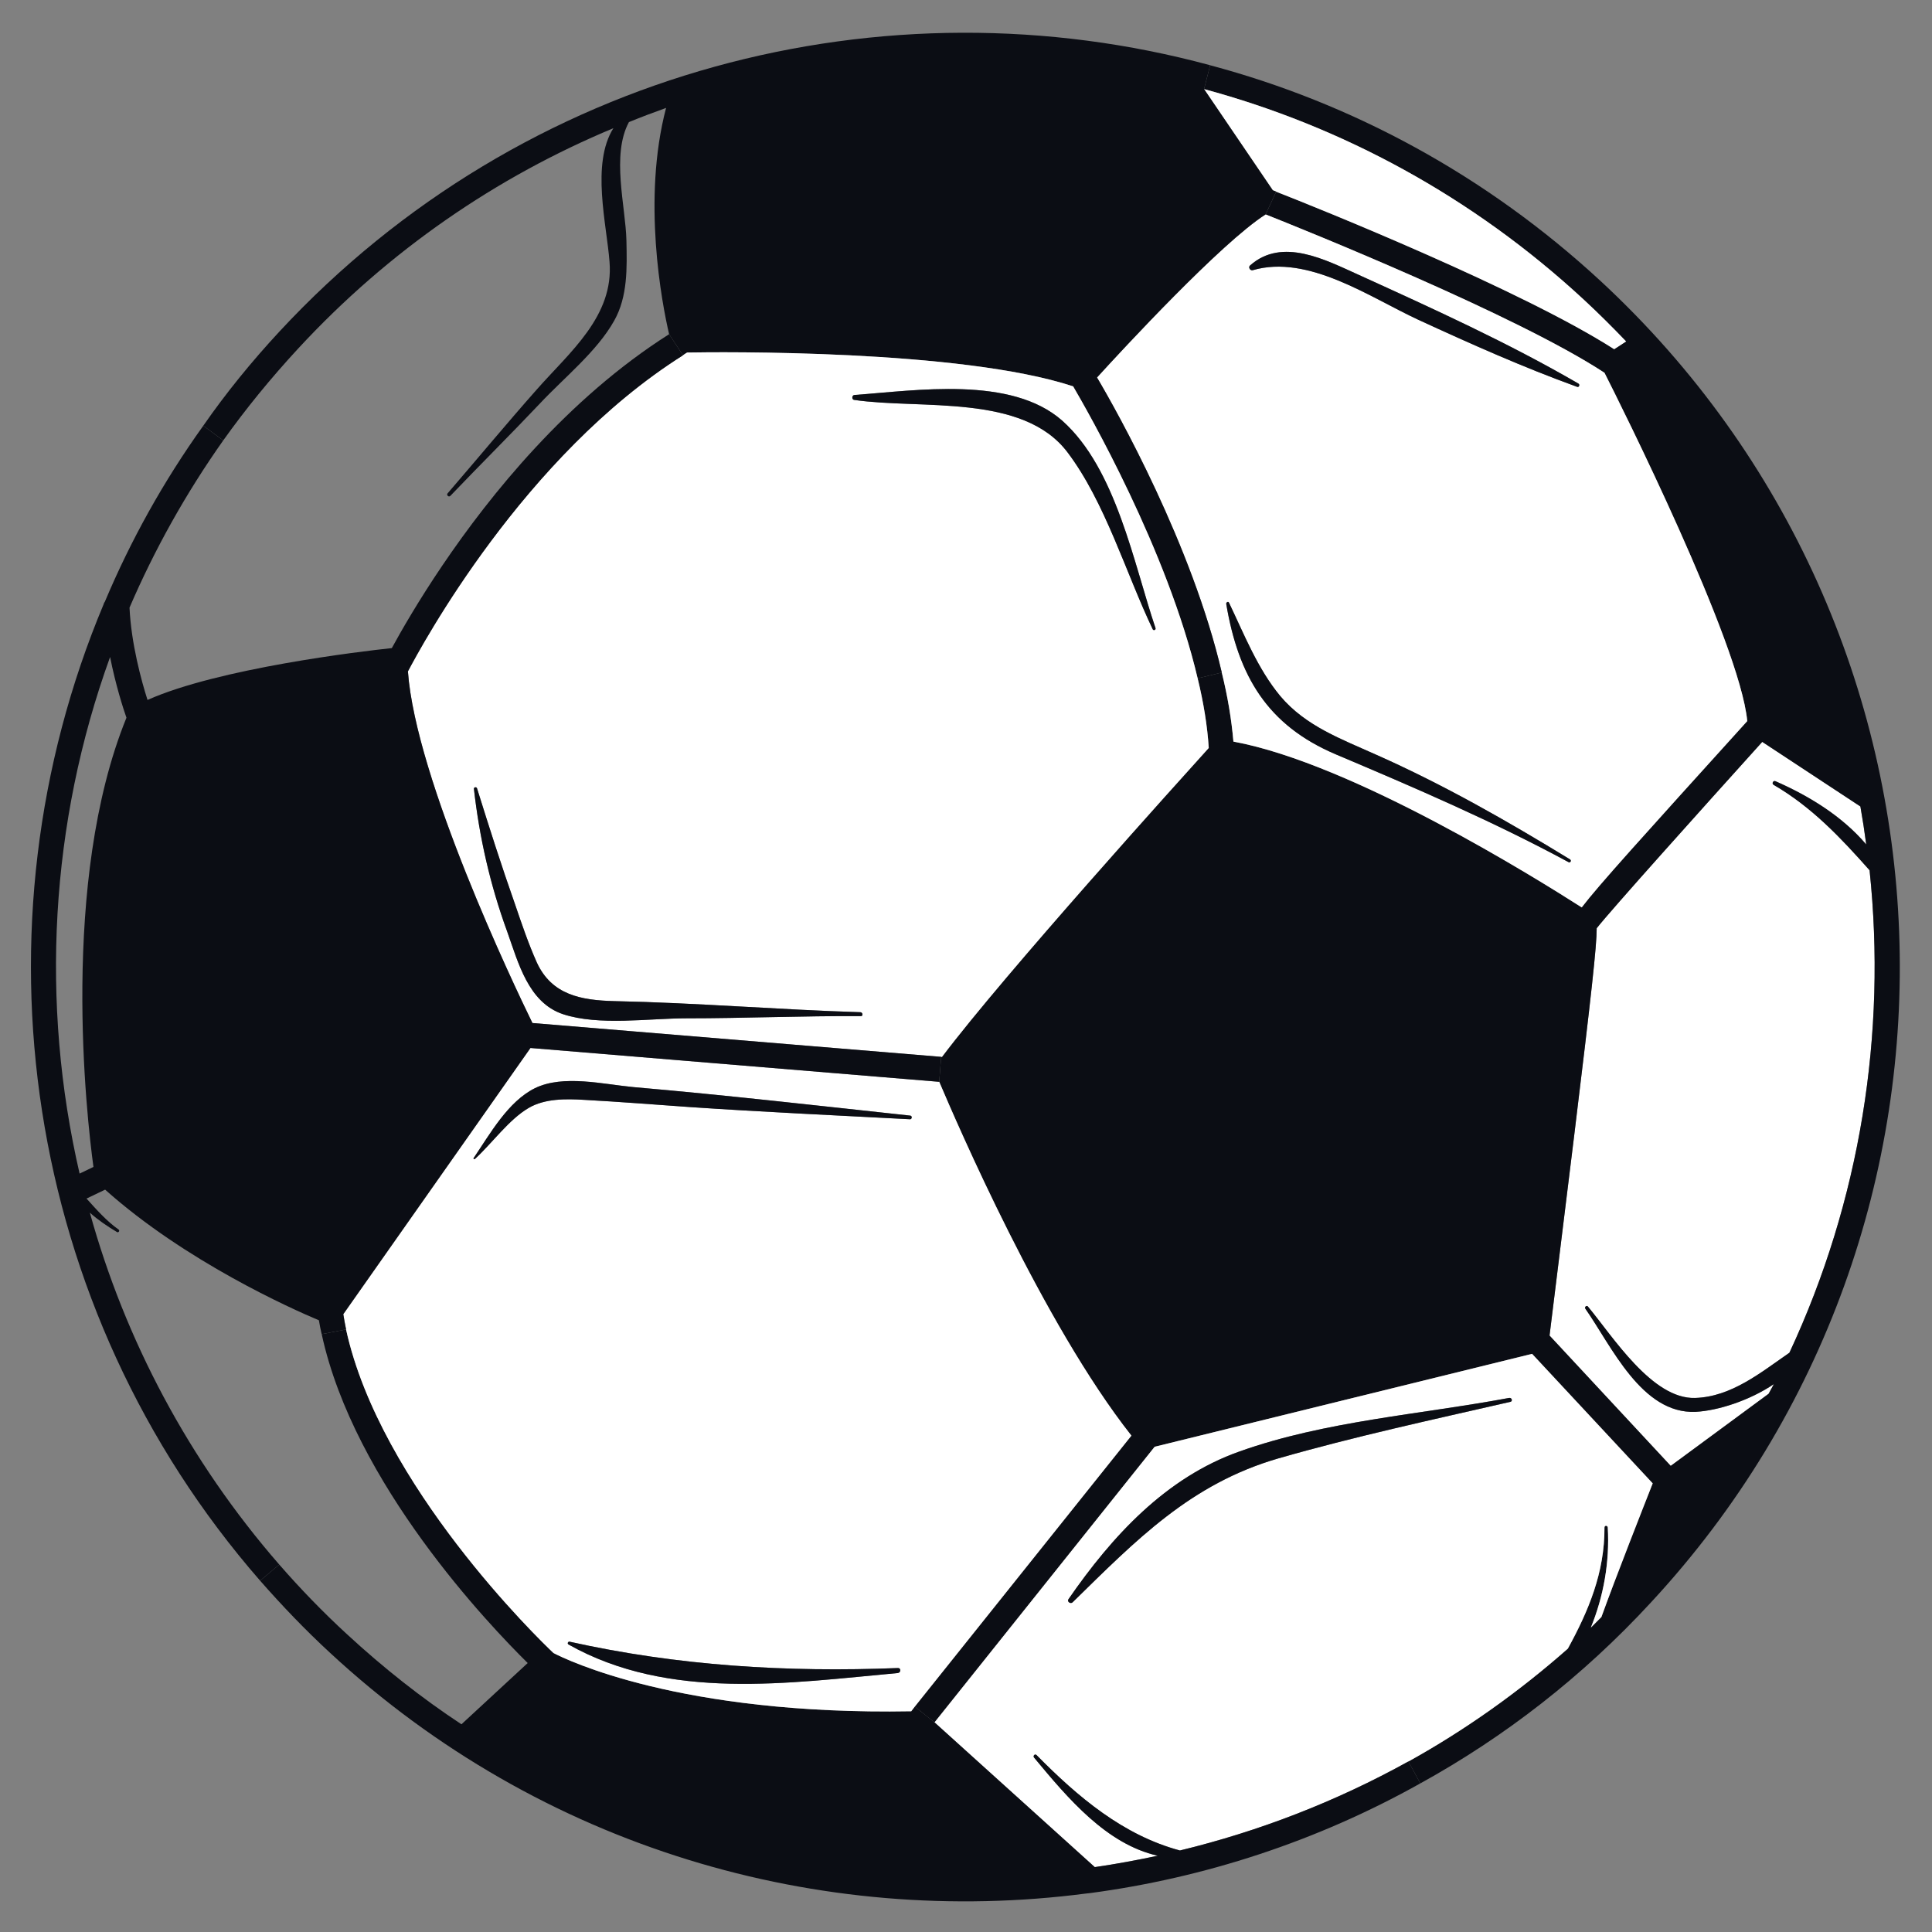 <svg width="51" height="51" viewBox="0 0 51 51" fill="none" xmlns="http://www.w3.org/2000/svg">
<rect x="0" y="0" width="51" height="51" fill="#808080" stroke="none"/>
<path d="M49.352 22.972C49.805 27.276 49.11 31.69 47.236 35.709C46.482 36.229 45.706 36.873 44.747 36.902C43.613 36.939 42.573 35.277 41.914 34.486C41.885 34.45 41.819 34.501 41.849 34.545C42.537 35.526 43.334 37.334 44.762 37.268C45.347 37.239 46.189 36.968 46.826 36.536C46.782 36.624 46.731 36.705 46.687 36.792L44.103 38.696L40.904 35.255C40.977 34.648 41.27 32.305 41.556 29.963C42.01 26.237 42.149 24.971 42.149 24.502C42.522 24.026 44.908 21.369 46.519 19.583L49.11 21.289C49.169 21.625 49.22 21.955 49.264 22.291C48.634 21.552 47.77 21.018 46.87 20.622C46.812 20.593 46.76 20.681 46.819 20.718C47.829 21.303 48.598 22.123 49.352 22.972Z" fill="white"/>
<path d="M46.124 19.035C45.926 16.963 42.749 10.617 42.354 9.841C40.033 8.318 34.404 6.056 33.409 5.661L33.687 5.061C34.778 5.485 40.18 7.659 42.61 9.218L42.925 9.013C42.566 8.64 42.193 8.267 41.805 7.908C38.862 5.185 35.414 3.333 31.784 2.352L31.945 1.723C35.678 2.718 39.228 4.621 42.259 7.425C52.236 16.67 52.836 32.32 43.584 42.297C41.776 44.259 39.711 45.855 37.493 47.077L37.178 46.499C38.657 45.679 40.077 44.676 41.388 43.52C41.929 42.532 42.361 41.514 42.354 40.321C42.354 40.263 42.434 40.263 42.442 40.321C42.493 41.236 42.332 42.136 41.995 42.964C42.09 42.868 42.178 42.781 42.273 42.685C42.661 41.609 43.408 39.714 43.627 39.157L40.443 35.739L30.481 38.191L24.669 45.467L24.149 45.05L29.866 37.898C27.538 34.948 25.254 29.641 24.793 28.558L24.844 27.899H24.866C26.528 25.696 31.162 20.572 31.908 19.744C31.872 19.159 31.769 18.537 31.615 17.907L32.252 17.753C32.406 18.376 32.508 18.983 32.56 19.576C35.7 20.154 40.575 23.2 41.754 23.953C42.193 23.375 43.342 22.109 46.124 19.035ZM47.236 35.709C49.11 31.691 49.806 27.277 49.352 22.973C48.598 22.123 47.829 21.304 46.819 20.718C46.76 20.681 46.812 20.594 46.87 20.623C47.771 21.018 48.634 21.552 49.264 22.292C49.22 21.955 49.169 21.626 49.11 21.289L46.519 19.584C44.908 21.37 42.522 24.027 42.149 24.503C42.149 24.971 42.01 26.237 41.556 29.963C41.27 32.306 40.978 34.648 40.904 35.256L44.103 38.696L46.687 36.793C46.731 36.705 46.782 36.624 46.826 36.537C46.19 36.968 45.348 37.239 44.762 37.269C43.335 37.334 42.537 35.526 41.849 34.546C41.819 34.502 41.885 34.45 41.915 34.487C42.573 35.278 43.613 36.939 44.747 36.903C45.706 36.873 46.482 36.229 47.236 35.709Z" fill="#0B0D14"/>
<path d="M42.354 9.84C42.749 10.616 45.926 16.962 46.123 19.034C43.342 22.108 42.193 23.375 41.753 23.953C40.575 23.199 35.7 20.154 32.559 19.576C32.508 18.983 32.406 18.375 32.252 17.753C31.469 14.393 29.492 10.865 28.958 9.964C29.631 9.225 32.237 6.407 33.409 5.66C34.404 6.055 40.033 8.317 42.354 9.84ZM41.636 10.213C41.688 10.228 41.709 10.147 41.666 10.125C39.799 9.042 37.83 8.149 35.868 7.256C34.99 6.861 33.848 6.253 32.999 7.007C32.94 7.058 33.006 7.153 33.072 7.131C34.536 6.707 36.161 7.849 37.442 8.442C38.825 9.079 40.202 9.693 41.636 10.213ZM41.409 22.76C41.453 22.782 41.49 22.716 41.446 22.686C39.784 21.669 38.115 20.717 36.337 19.927C35.414 19.51 34.47 19.173 33.797 18.375C33.196 17.65 32.845 16.75 32.442 15.908C32.42 15.864 32.369 15.901 32.369 15.937C32.691 17.848 33.453 19.144 35.261 19.912C37.339 20.791 39.418 21.684 41.409 22.76Z" fill="white"/>
<path d="M40.443 35.738L43.627 39.157C43.408 39.713 42.661 41.609 42.273 42.685C42.178 42.78 42.09 42.868 41.995 42.963C42.332 42.136 42.493 41.236 42.441 40.321C42.434 40.262 42.354 40.262 42.354 40.321C42.361 41.514 41.929 42.531 41.387 43.519C40.077 44.676 38.657 45.679 37.178 46.499C35.261 47.56 33.233 48.343 31.147 48.848C29.646 48.446 28.453 47.436 27.362 46.33C27.318 46.286 27.26 46.352 27.296 46.396C28.197 47.48 29.207 48.68 30.561 48.987C30.005 49.105 29.456 49.207 28.899 49.288L24.669 45.467L30.48 38.191L40.443 35.738ZM39.872 37.005C39.938 36.99 39.909 36.888 39.836 36.902C37.486 37.341 34.982 37.51 32.721 38.315C30.773 39.003 29.353 40.555 28.204 42.217C28.16 42.282 28.263 42.348 28.314 42.297C29.99 40.657 31.425 39.171 33.745 38.498C35.758 37.92 37.83 37.473 39.872 37.005Z" fill="white"/>
<path d="M42.925 9.013L42.61 9.218C40.18 7.659 34.778 5.485 33.687 5.06C33.658 5.045 33.628 5.031 33.599 5.023L31.784 2.352C35.414 3.332 38.862 5.184 41.805 7.907C42.193 8.266 42.566 8.639 42.925 9.013Z" fill="white"/>
<path d="M41.666 10.126C41.709 10.148 41.688 10.228 41.636 10.213C40.202 9.694 38.825 9.079 37.442 8.442C36.161 7.849 34.536 6.707 33.072 7.132C33.006 7.154 32.94 7.058 32.999 7.007C33.848 6.253 34.99 6.861 35.868 7.256C37.83 8.149 39.799 9.042 41.666 10.126Z" fill="#0B0D14"/>
<path d="M41.446 22.687C41.49 22.716 41.453 22.782 41.409 22.76C39.418 21.684 37.339 20.791 35.261 19.913C33.453 19.144 32.691 17.849 32.369 15.938C32.369 15.901 32.42 15.865 32.442 15.909C32.845 16.75 33.196 17.651 33.797 18.376C34.47 19.174 35.414 19.51 36.337 19.927C38.115 20.718 39.784 21.67 41.446 22.687Z" fill="#0B0D14"/>
<path d="M39.836 36.902C39.909 36.887 39.938 36.99 39.872 37.004C37.83 37.473 35.758 37.919 33.745 38.498C31.425 39.171 29.99 40.657 28.314 42.297C28.263 42.348 28.16 42.282 28.204 42.216C29.353 40.554 30.773 39.003 32.721 38.315C34.982 37.509 37.486 37.341 39.836 36.902Z" fill="#0B0D14"/>
<path d="M37.179 46.498L37.493 47.077C34.763 48.606 31.791 49.573 28.761 49.975L28.68 49.983C21.66 50.898 14.296 48.804 8.711 43.629C8.052 43.021 7.445 42.385 6.866 41.726L7.372 41.301C7.928 41.938 8.521 42.553 9.158 43.138C10.117 44.024 11.127 44.822 12.181 45.517L13.93 43.9C12.927 42.911 9.348 39.171 8.492 35.218L9.136 35.094C10.036 39.215 14.23 43.278 14.611 43.636C14.933 43.804 17.949 45.283 24.054 45.173L24.149 45.049L24.669 45.466L28.9 49.287C29.456 49.207 30.005 49.104 30.561 48.987C29.207 48.68 28.197 47.479 27.297 46.396C27.26 46.352 27.319 46.286 27.363 46.33C28.453 47.435 29.646 48.445 31.147 48.848C33.233 48.343 35.261 47.56 37.179 46.498Z" fill="#0B0D14"/>
<path d="M33.687 5.06L33.409 5.66C32.237 6.407 29.631 9.225 28.958 9.965C29.492 10.865 31.469 14.393 32.252 17.753L31.615 17.907C30.817 14.518 28.709 10.85 28.329 10.199C25.357 9.218 18.966 9.291 18.139 9.306C18.102 9.328 18.066 9.35 18.029 9.379L17.663 8.823C17.473 8.01 16.946 5.265 17.583 2.849C17.253 2.967 16.924 3.091 16.602 3.223C16.133 4.094 16.514 5.441 16.536 6.348C16.551 7.066 16.573 7.827 16.214 8.464C15.76 9.276 14.889 9.972 14.259 10.645C13.476 11.472 12.671 12.27 11.888 13.09C11.844 13.134 11.778 13.068 11.815 13.024C12.605 12.109 13.374 11.18 14.172 10.279C15.043 9.291 16.207 8.347 16.09 6.912C16.016 5.924 15.599 4.328 16.192 3.384C13.118 4.665 10.27 6.605 7.869 9.203C7.152 9.979 6.493 10.784 5.893 11.626L5.366 11.238C5.966 10.374 6.639 9.547 7.379 8.749C13.828 1.803 23.373 -0.598 31.945 1.722L31.784 2.352L33.599 5.024C33.628 5.031 33.657 5.046 33.687 5.06Z" fill="#0B0D14"/>
<path d="M31.615 17.907C31.769 18.537 31.871 19.159 31.908 19.744C31.161 20.571 26.528 25.695 24.866 27.899H24.844L14.055 27.006C13.557 25.988 10.973 20.564 10.768 17.724C11.127 17.043 13.828 12.029 18.029 9.379C18.066 9.35 18.102 9.328 18.139 9.306C18.966 9.291 25.357 9.218 28.328 10.199C28.709 10.851 30.817 14.518 31.615 17.907ZM30.429 16.611C30.451 16.655 30.517 16.626 30.503 16.582C29.924 14.869 29.463 12.373 28.043 11.107C26.696 9.913 24.185 10.309 22.56 10.426C22.487 10.426 22.473 10.55 22.553 10.558C24.31 10.814 26.996 10.382 28.175 11.934C29.17 13.244 29.719 15.125 30.429 16.611ZM22.721 26.823C22.787 26.83 22.78 26.727 22.714 26.72C20.547 26.654 18.381 26.471 16.214 26.427C15.343 26.405 14.567 26.266 14.172 25.41C13.952 24.919 13.776 24.4 13.601 23.887C13.242 22.87 12.913 21.838 12.591 20.806C12.576 20.769 12.51 20.776 12.51 20.82C12.656 22.116 12.942 23.368 13.388 24.59C13.681 25.41 13.945 26.464 14.86 26.771C15.811 27.086 17.129 26.881 18.117 26.881C19.647 26.881 21.184 26.815 22.721 26.823Z" fill="white"/>
<path d="M30.503 16.582C30.517 16.626 30.451 16.655 30.429 16.611C29.719 15.125 29.17 13.244 28.175 11.934C26.996 10.382 24.31 10.814 22.553 10.557C22.473 10.55 22.487 10.426 22.56 10.426C24.185 10.309 26.696 9.913 28.043 11.107C29.463 12.373 29.924 14.869 30.503 16.582Z" fill="#0B0D14"/>
<path d="M29.866 37.897L24.149 45.049L24.054 45.173C17.949 45.283 14.933 43.805 14.611 43.636C14.23 43.278 10.036 39.215 9.135 35.094C9.106 34.955 9.084 34.823 9.062 34.691L14.003 27.664L24.793 28.557C25.254 29.64 27.538 34.947 29.866 37.897ZM24.024 29.545C24.076 29.545 24.083 29.457 24.032 29.45C21.594 29.187 19.164 28.909 16.719 28.696C15.928 28.623 14.867 28.36 14.12 28.726C13.41 29.077 12.934 29.933 12.503 30.57C12.488 30.592 12.517 30.607 12.539 30.592C12.986 30.182 13.44 29.545 13.959 29.245C14.384 28.996 14.94 29.004 15.416 29.033C16.346 29.084 17.283 29.157 18.212 29.223C20.152 29.355 22.084 29.443 24.024 29.545ZM23.702 44.163C23.79 44.149 23.783 44.024 23.702 44.032C20.767 44.149 17.898 43.973 15.035 43.336C14.992 43.329 14.97 43.387 15.006 43.409C17.656 44.903 20.826 44.427 23.702 44.163Z" fill="white"/>
<path d="M24.844 27.898L24.793 28.557L14.003 27.664L9.062 34.691C9.084 34.823 9.106 34.955 9.136 35.094L8.491 35.218C8.462 35.101 8.44 34.977 8.418 34.852C7.701 34.552 4.897 33.3 2.775 31.404L2.284 31.639C2.548 31.931 2.811 32.232 3.133 32.459C3.17 32.488 3.126 32.546 3.089 32.524C2.833 32.371 2.584 32.202 2.372 32.012C3.302 35.365 4.978 38.549 7.372 41.301L6.866 41.726C0.593 34.53 -0.834 24.458 2.738 15.945C2.738 15.923 2.767 15.886 2.767 15.886C3.448 14.268 4.312 12.709 5.366 11.238L5.893 11.626C4.905 13.024 4.077 14.51 3.419 16.04C3.463 16.991 3.733 17.972 3.894 18.477C5.761 17.643 9.516 17.196 10.343 17.108C10.834 16.208 12.144 13.961 14.128 11.823C15.138 10.733 16.324 9.671 17.663 8.822L18.029 9.379C13.828 12.028 11.127 17.043 10.768 17.723C10.973 20.564 13.557 25.988 14.055 27.005L24.844 27.898ZM3.338 18.946C3.25 18.697 3.053 18.082 2.906 17.343C1.318 21.727 1.062 26.478 2.101 30.98L2.467 30.804C2.284 29.472 1.581 23.265 3.338 18.946Z" fill="#0B0D14"/>
<path d="M24.032 29.45C24.083 29.458 24.076 29.546 24.024 29.546C22.085 29.443 20.152 29.355 18.212 29.224C17.283 29.158 16.346 29.084 15.416 29.033C14.94 29.004 14.384 28.997 13.959 29.245C13.44 29.546 12.986 30.182 12.539 30.592C12.517 30.607 12.488 30.592 12.503 30.57C12.935 29.933 13.41 29.077 14.12 28.726C14.867 28.36 15.928 28.623 16.719 28.697C19.164 28.909 21.594 29.187 24.032 29.45Z" fill="#0B0D14"/>
<path d="M23.702 44.032C23.783 44.025 23.79 44.149 23.702 44.164C20.826 44.427 17.656 44.903 15.006 43.41C14.97 43.388 14.992 43.329 15.036 43.337C17.898 43.973 20.767 44.149 23.702 44.032Z" fill="#0B0D14"/>
<path d="M22.714 26.72C22.78 26.727 22.787 26.83 22.721 26.823C21.184 26.815 19.647 26.881 18.117 26.881C17.129 26.881 15.811 27.086 14.86 26.771C13.945 26.464 13.681 25.41 13.388 24.59C12.942 23.368 12.656 22.116 12.51 20.82C12.51 20.776 12.576 20.769 12.591 20.806C12.913 21.838 13.242 22.87 13.601 23.887C13.776 24.4 13.952 24.919 14.172 25.41C14.567 26.266 15.343 26.405 16.214 26.427C18.381 26.471 20.547 26.654 22.714 26.72Z" fill="#0B0D14"/>
</svg>
